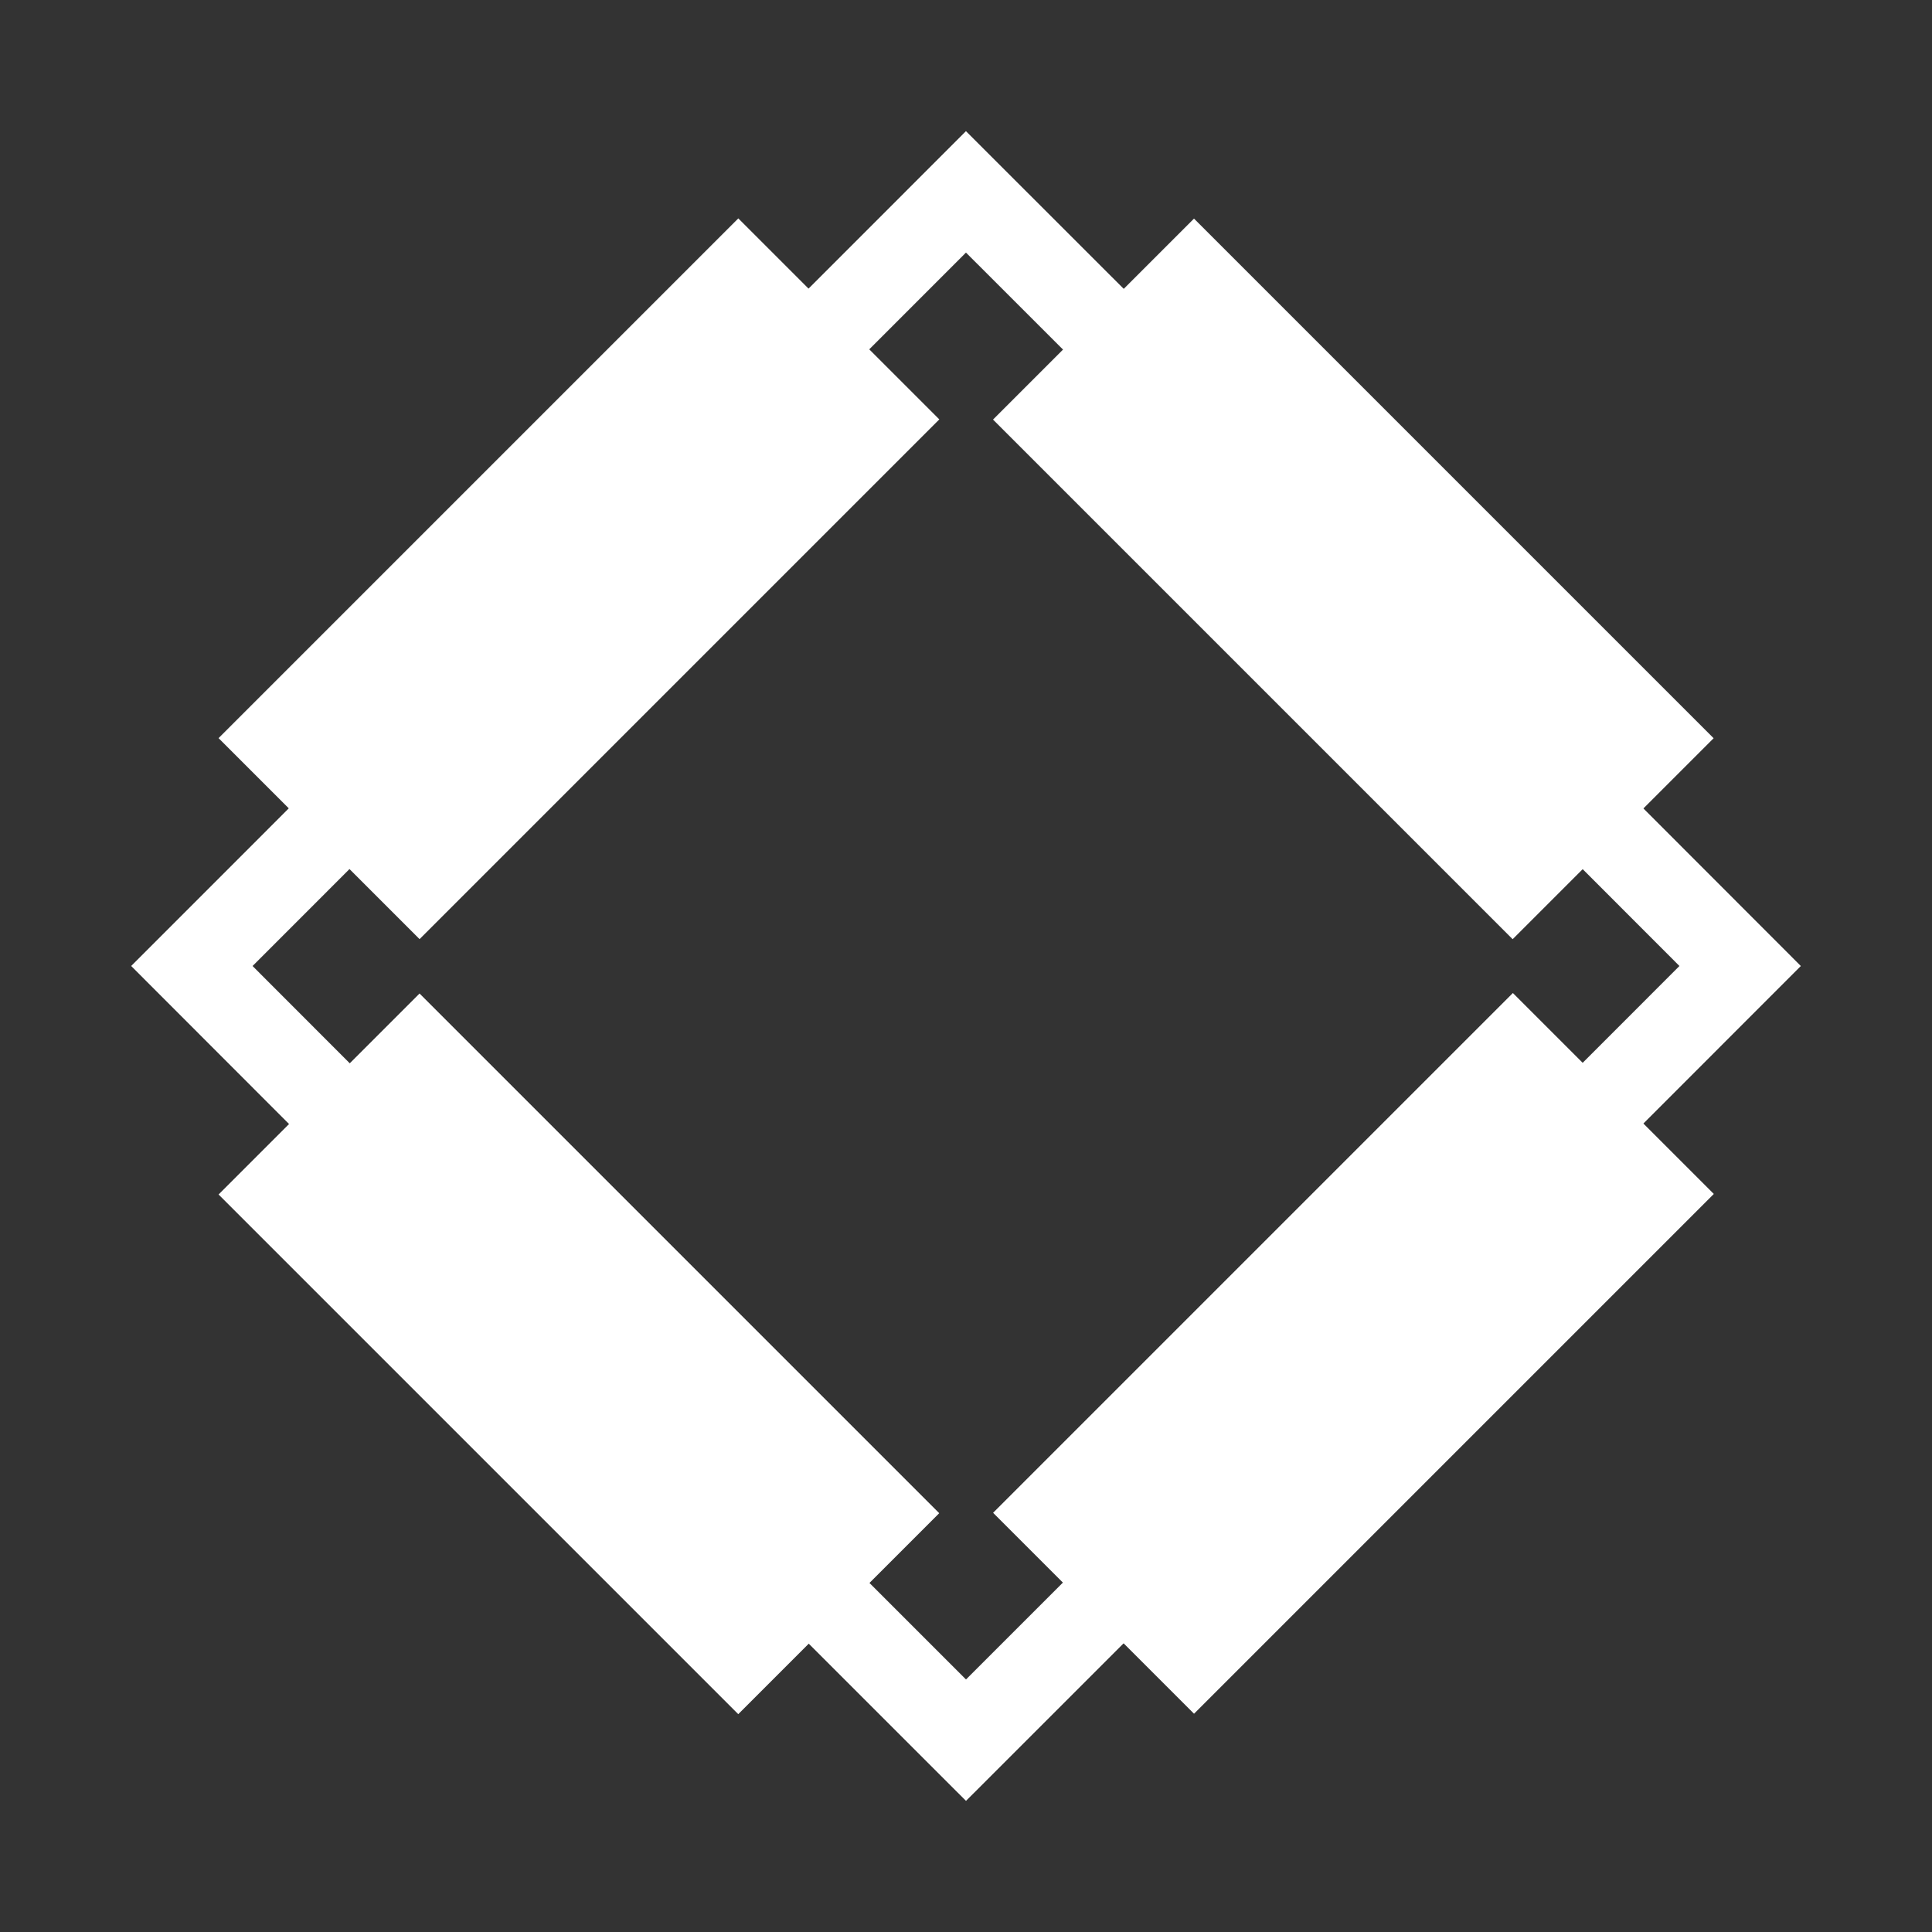 <?xml version="1.0" encoding="utf-8"?>
<!-- Generator: Adobe Illustrator 16.0.4, SVG Export Plug-In . SVG Version: 6.00 Build 0)  -->
<!DOCTYPE svg PUBLIC "-//W3C//DTD SVG 1.1//EN" "http://www.w3.org/Graphics/SVG/1.1/DTD/svg11.dtd">
<svg version="1.1" xmlns="http://www.w3.org/2000/svg" xmlns:xlink="http://www.w3.org/1999/xlink" x="0px" y="0px" width="45px"
	 height="45px" viewBox="0 0 45 45" enable-background="new 0 0 45 45" xml:space="preserve">
<rect x="0" y="0" width="45" height="45" fill="#333333" stroke="none"/>
<g id="inaktive_190_x5F_190_x5F_190" display="none">
	<g display="inline">
		<rect fill="#BEBEBE" width="45" height="45"/>
	</g>
</g>
<g id="Industries_160_x5F_160_x5F_175" display="none">
	<g display="inline">
		<rect fill="#A0A0AF" width="45" height="45"/>
	</g>
</g>
<g id="Auto_227_x5F_150_x5F_55" display="none">
	<g display="inline">
		<rect fill="#9E3A46" width="45" height="45"/>
	</g>
</g>
<g id="Energy_227_x5F_150_x5F_55" display="none">
	<g display="inline">
		<rect fill="#E39637" width="45" height="45"/>
	</g>
</g>
<g id="Building_85_x5F_85_x5F_75" display="none">
	<g display="inline">
		<rect fill="#55554B" width="45" height="45"/>
	</g>
</g>
<g id="Aerospace_50_x5F_70_x5F_120" display="none">
	<g display="inline">
		<rect fill="#324678" width="45" height="45"/>
	</g>
</g>
<g id="GI_Orange_R_x3D_240_G_x3D_125_B_x3D_0" display="none">
	<g display="inline">
		<rect fill="#F07D00" width="45" height="45"/>
	</g>
</g>
<g id="GI_Blau_48_x5F_86_x5F_168" display="none">
	<g display="inline">
		<rect fill="#3056A8" width="45" height="45"/>
	</g>
</g>
<g id="HL">
</g>
<g id="white_Vektor">
	<g>
		<polyline fill="none" stroke="#FFFFFF" stroke-width="2" stroke-miterlimit="10" points="19.318,7.651 22.499,4.469 25.683,7.651 
					"/>
		<polyline fill="none" stroke="#FFFFFF" stroke-width="2" stroke-miterlimit="10" points="7.65,19.318 4.469,22.5 7.65,25.684 		
			"/>
		
			<rect x="11.236" y="5.982" transform="matrix(0.707 0.707 -0.707 0.707 13.482 -5.587)" fill="#FFFFFF" stroke="#FFFFFF" stroke-width="2.121" stroke-miterlimit="10" width="4.501" height="15.002"/>
		<polyline fill="none" stroke="#FFFFFF" stroke-width="2" stroke-miterlimit="10" points="25.684,37.349 22.5,40.532 19.317,37.35 
					"/>
		<polyline fill="none" stroke="#FFFFFF" stroke-width="2" stroke-miterlimit="10" points="37.35,25.683 40.531,22.5 37.351,19.317 
					"/>
		
			<rect x="29.268" y="24.014" transform="matrix(-0.707 -0.707 0.707 -0.707 31.526 76.087)" fill="#FFFFFF" stroke="#FFFFFF" stroke-width="2.121" stroke-miterlimit="10" width="4.499" height="15.003"/>
		<g>
			
				<rect x="29.267" y="5.986" transform="matrix(-0.707 0.707 -0.707 -0.707 63.338 0.735)" fill="#FFFFFF" stroke="#FFFFFF" stroke-width="2.121" stroke-miterlimit="10" width="4.5" height="14.998"/>
		</g>
		<g>
			
				<rect x="11.235" y="24.017" transform="matrix(-0.707 0.707 -0.707 -0.707 45.3 44.282)" fill="#FFFFFF" stroke="#FFFFFF" stroke-width="2.121" stroke-miterlimit="10" width="4.5" height="15"/>
		</g>
	</g>
</g>
<g id="text_UF" display="none">
</g>
</svg>
